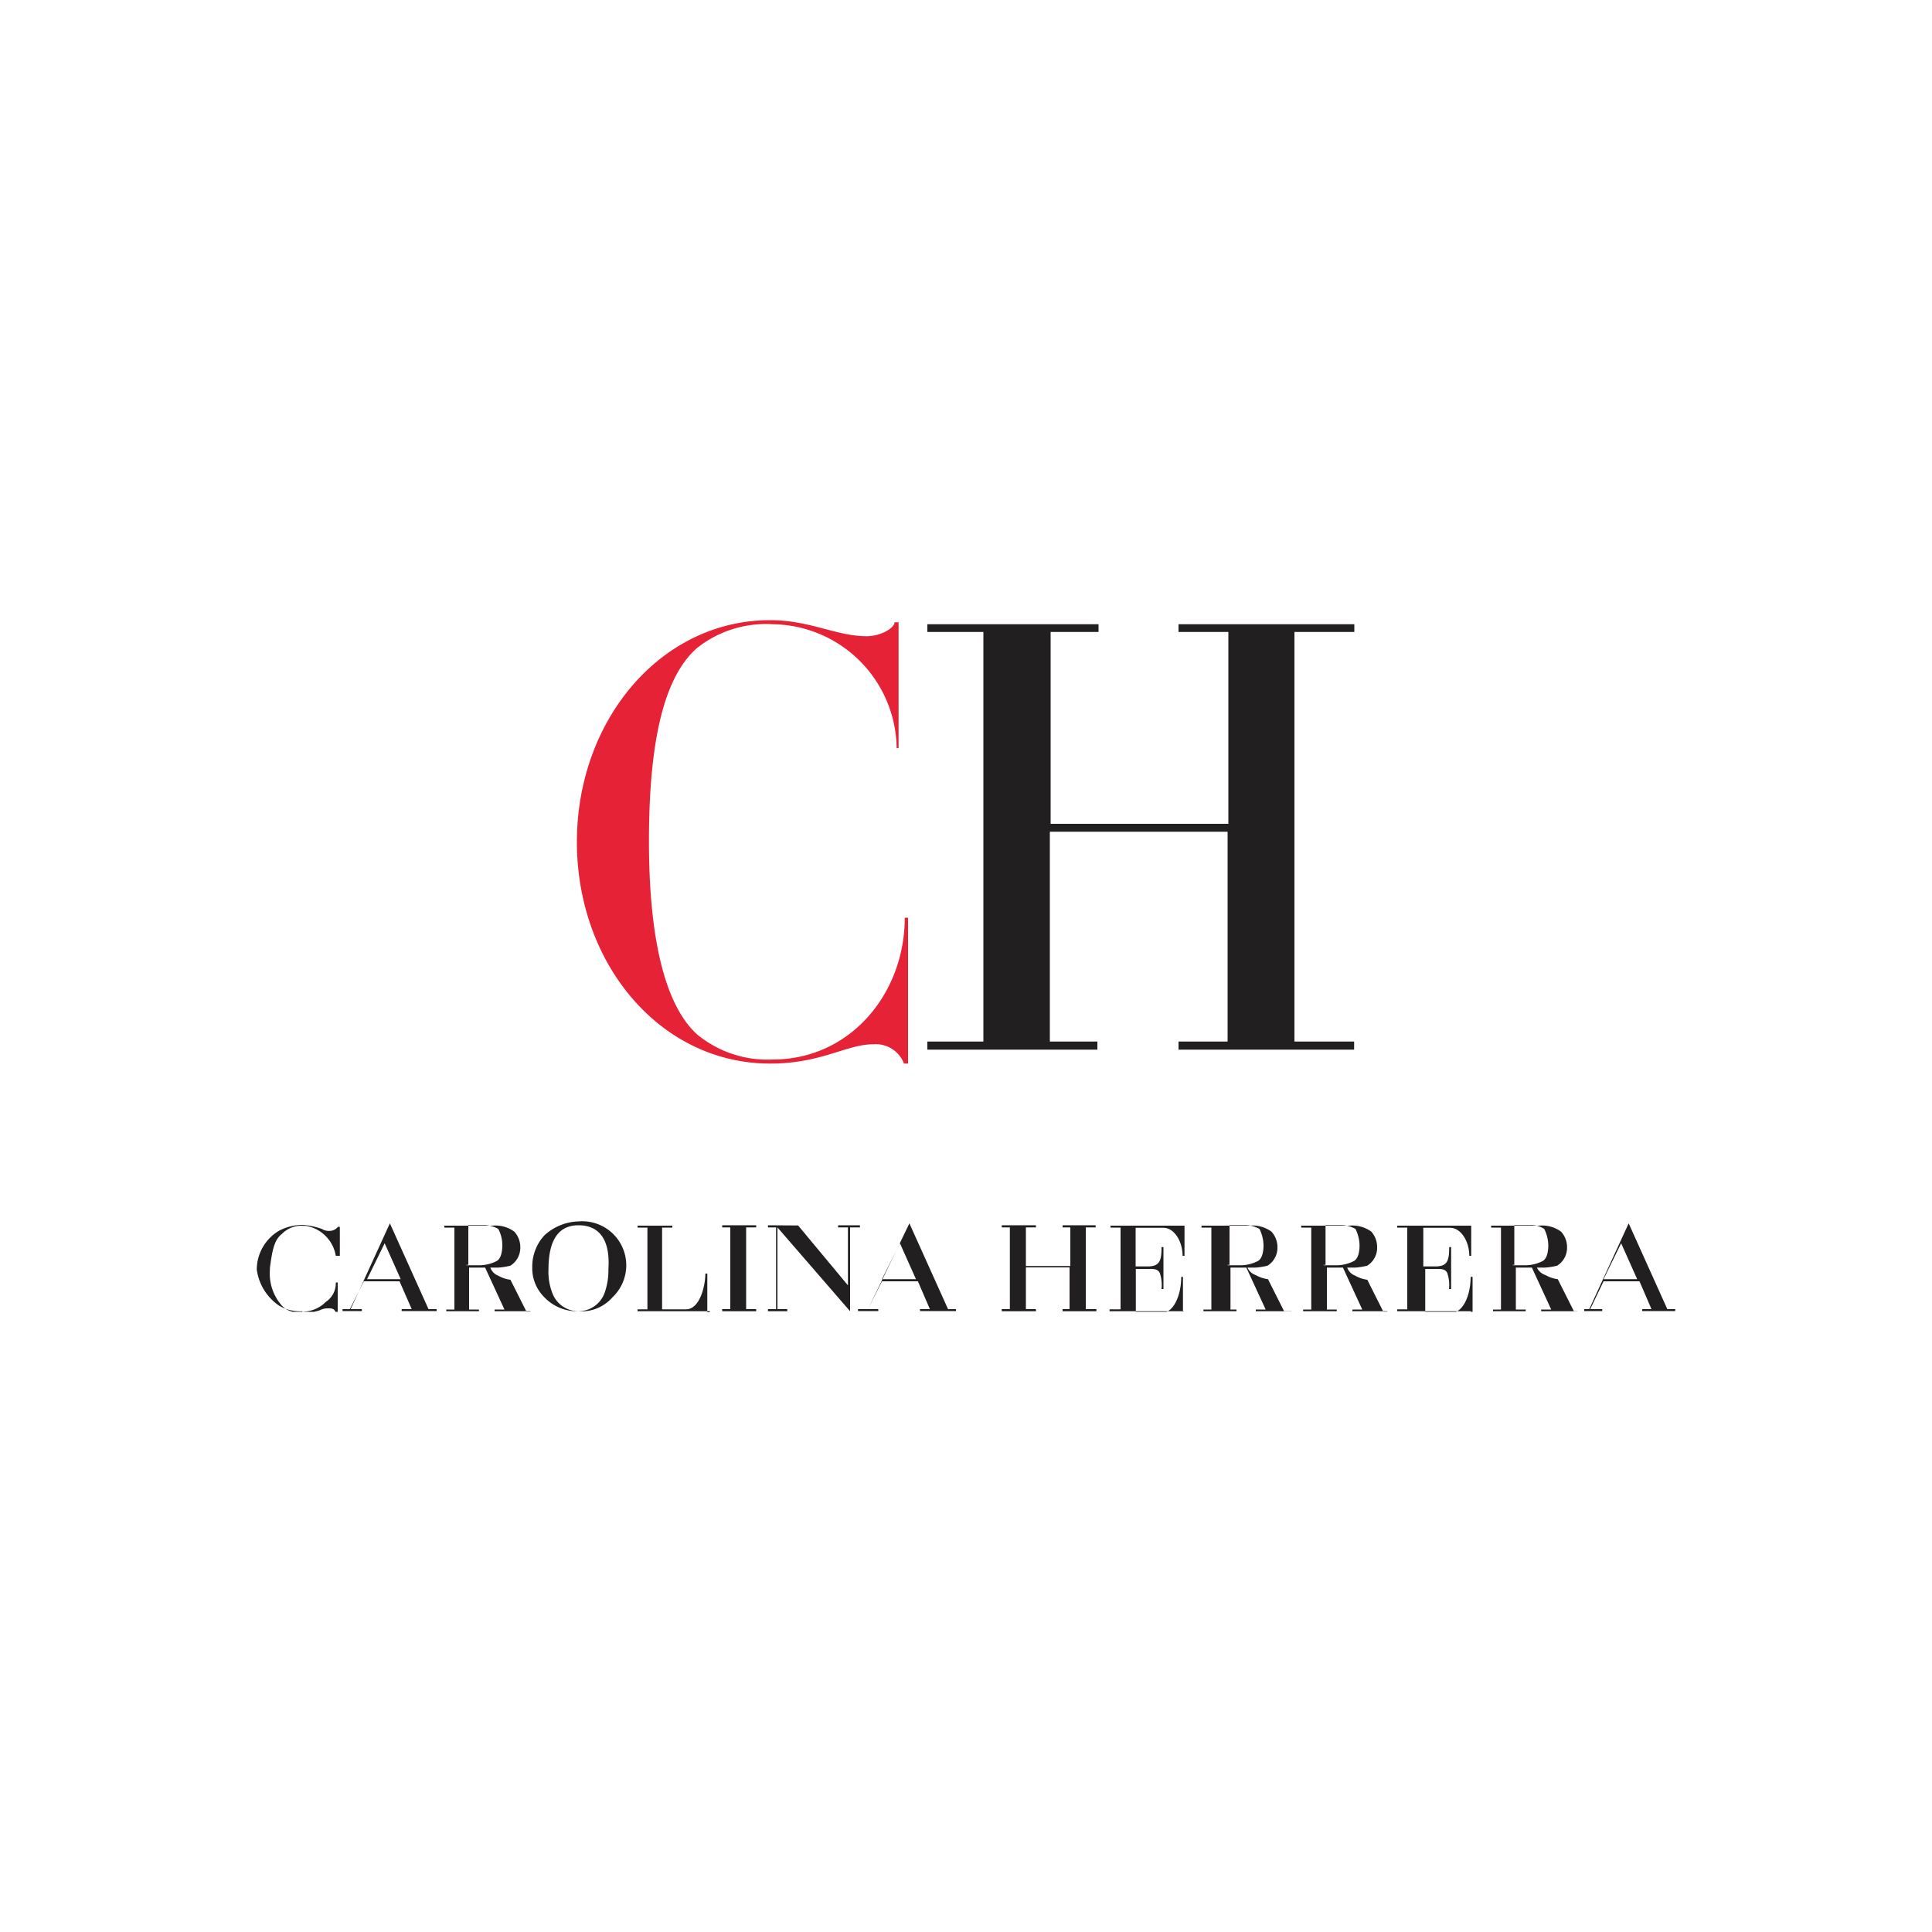 <svg id="Capa_1" data-name="Capa 1" xmlns="http://www.w3.org/2000/svg" xmlns:xlink="http://www.w3.org/1999/xlink" viewBox="0 0 100 100"><defs><style>.cls-1{fill:none;}.cls-2{clip-path:url(#clip-path);}.cls-3{fill:#e62237;}.cls-4{fill:#221f20;}</style><clipPath id="clip-path"><rect class="cls-1" x="13.29" y="32.1" width="73.42" height="35.8"/></clipPath></defs><g id="Grupo_376" data-name="Grupo 376"><g class="cls-2"><g id="Grupo_375" data-name="Grupo 375"><path id="Trazado_972" data-name="Trazado 972" class="cls-3" d="M46.79,55.05a1.56,1.56,0,0,0-1.56-1c-1.44,0-2.69,1-5.37,1-5.69,0-10-5.17-10-11.47s4.34-11.48,10-11.48c2.07,0,3.42.83,5,.83.72,0,1.44-.42,1.44-.72h.21v6.51h-.1A6.5,6.5,0,0,0,40,32.31a5.73,5.73,0,0,0-3.92,1.23c-1.66,1.45-2.49,4.65-2.49,10s.93,8.58,2.49,10A5.73,5.73,0,0,0,40,54.84c4,0,6.83-3.41,6.83-7.34H47v7.55h-.22"/><path id="Trazado_973" data-name="Trazado 973" class="cls-4" d="M61,32.31v.4h2.58v9.93h-9.2V32.71h2.48v-.4H48v.4h2.9v21.2H48v.42h8.8v-.42H54.34V43.05h9.2V53.91H61v.42h9.09v-.42H67V32.71h3.1v-.4Z"/><path id="Trazado_974" data-name="Trazado 974" class="cls-4" d="M24.14,65.49h.72a2,2,0,0,0,.83-.21c.21-.1.31-.42.31-.83a1.77,1.77,0,0,0-.21-.84,1.5,1.5,0,0,0-.72-.2h-.83v2.06h-.1Zm3.32,2.38H25.6v-.09h.51l-1-2.17h-.83v2.17h.51v.09H23.1v-.09h.42V63.54H23v-.1h2.49a1.63,1.63,0,0,1,1.13.31,1.18,1.18,0,0,1,.31.83,1.09,1.09,0,0,1-.51.93,3.44,3.44,0,0,1-.63.1h-.41a.71.71,0,0,0,.41.42,1.74,1.74,0,0,0,.63.21l.83,1.65h.21Z"/><path id="Trazado_975" data-name="Trazado 975" class="cls-4" d="M19.91,64.35l.83,1.86H19Zm-1.76,3.41h-.42v.1h1v-.1h-.62l.72-1.44h1.85l.63,1.44h-.52v.1H22.6v-.1h-.42l-2-4.44Z"/><path id="Trazado_976" data-name="Trazado 976" class="cls-4" d="M46.58,64.35l.83,1.86H45.65Zm-1.65,3.41h-.52v.1h1.05v-.1h-.53l.72-1.44h1.86l.62,1.44h-.51v.1h1.86v-.1h-.41l-2-4.44Z"/><path id="Trazado_977" data-name="Trazado 977" class="cls-4" d="M39.75,63.42v.11h.42v4.23h-.42v.11h1v-.11h-.51V63.53L44,67.87V63.53h.51v-.11H43.38v.11h.51v3l-2.58-3.1Z"/><path id="Trazado_978" data-name="Trazado 978" class="cls-4" d="M37.38,63.42v.11h.42v4.23h-.42v.11h1.76v-.11h-.52V63.53h.52v-.11Z"/><path id="Trazado_979" data-name="Trazado 979" class="cls-4" d="M29.94,63.42h0c-1,0-1.55.72-1.55,2.28a3,3,0,0,0,.2,1.23,1.44,1.44,0,0,0,2.7,0,3.41,3.41,0,0,0,.2-1.23c.1-1.45-.41-2.28-1.55-2.28m0,4.45a2.34,2.34,0,0,1-1.76-.72,2.1,2.1,0,0,1-.63-1.55,2.38,2.38,0,0,1,.63-1.66,2.72,2.72,0,0,1,1.76-.72,2.28,2.28,0,0,1,1.76,3.93,2.13,2.13,0,0,1-1.76.72"/><path id="Trazado_980" data-name="Trazado 980" class="cls-4" d="M36.76,67.87H33v-.1h.51V63.54H33v-.1H34.8v.1h-.53v4.23h1.24c.72,0,1-1.23,1-1.85h.1v2h.11Z"/><path id="Trazado_981" data-name="Trazado 981" class="cls-4" d="M55,63.42v.11h.4v2H53.1v-2h.52v-.11H51.85v.11h.42v4.23h-.42v.11h1.77v-.11H53.1V65.6h2.26v2.16H55v.11h1.75v-.11H56.2V63.53h.51v-.11Z"/><path id="Trazado_982" data-name="Trazado 982" class="cls-4" d="M61.26,67.87H57.43v-.1H58V63.54h-.52v-.1h3.83V65h-.1c0-.72-.41-1.45-1-1.45H58.78v2h.62c.63,0,.72-.3.72-1h.1v2.17h-.1a1.94,1.94,0,0,0-.09-.83c-.1-.21-.31-.21-.52-.21h-.72v2.27h1.35c.62,0,1-.93,1-1.86h.09s0,1.85,0,1.85"/><path id="Trazado_983" data-name="Trazado 983" class="cls-4" d="M63.54,65.49h.72a2,2,0,0,0,.83-.21c.21-.1.31-.42.31-.83a2,2,0,0,0-.21-.84,1.53,1.53,0,0,0-.72-.2h-.83v2.06h-.1Zm3.3,2.38H65v-.09h.51l-1-2.17h-.82v2.17h.31v.09H62.29v-.09h.41V63.54h-.51v-.1h2.49a1.64,1.64,0,0,1,1.13.31,1.18,1.18,0,0,1,.31.83,1.09,1.09,0,0,1-.51.93,3.44,3.44,0,0,1-.63.1h-.41A.71.71,0,0,0,65,66a1.74,1.74,0,0,0,.63.21l.83,1.65h.4Z"/><path id="Trazado_984" data-name="Trazado 984" class="cls-4" d="M68.51,65.49h.72a2,2,0,0,0,.83-.21c.21-.1.31-.42.31-.83a2,2,0,0,0-.21-.84,1.53,1.53,0,0,0-.72-.2h-.83v2.06h-.1Zm3.3,2.38H70v-.09h.51l-1-2.17h-.83v2.17h.51v.09H67.45v-.09h.42V63.54h-.52v-.1h2.49a1.67,1.67,0,0,1,1.14.31,1.21,1.21,0,0,1,.3.83,1.09,1.09,0,0,1-.51.93,3.34,3.34,0,0,1-.62.1h-.42a.7.7,0,0,0,.42.42,1.69,1.69,0,0,0,.62.21l.83,1.65h.21Z"/><path id="Trazado_985" data-name="Trazado 985" class="cls-4" d="M78.32,65.49H79a2,2,0,0,0,.83-.21c.21-.1.31-.42.31-.83a2,2,0,0,0-.21-.84,1.21,1.21,0,0,0-.72-.2h-.83v2.06h-.1Zm3.31,2.38H79.77v-.09h.52l-1-2.17h-.83v2.17h.51v.09H77.28v-.09h.41V63.54h-.51v-.1h2.48a1.65,1.65,0,0,1,1.14.31,1.18,1.18,0,0,1,.31.83,1.09,1.09,0,0,1-.51.93,3.44,3.44,0,0,1-.63.1h-.42A.75.75,0,0,0,80,66a1.68,1.68,0,0,0,.63.21l.83,1.65h.2Z"/><path id="Trazado_986" data-name="Trazado 986" class="cls-4" d="M83.91,64.35l.83,1.86H83Zm-1.65,3.41H82v.1h.93v-.1h-.62L83,66.32h1.86l.62,1.44H85v.1h1.76v-.1H86.3l-2-4.44Z"/><path id="Trazado_987" data-name="Trazado 987" class="cls-4" d="M76.15,67.87H72.32v-.1h.52V63.54h-.52v-.1h3.83V65h-.1c0-.72-.41-1.45-1-1.45H73.67v2h.62c.63,0,.72-.3.72-1h.1v2.17H75a1.94,1.94,0,0,0-.09-.83c-.1-.21-.31-.21-.52-.21h-.62v2.27h1.35c.62,0,1-.93,1-1.86h.1v1.86h-.12Z"/><path id="Trazado_988" data-name="Trazado 988" class="cls-4" d="M15.66,67.87a2.13,2.13,0,0,1-1.23-.3,2.7,2.7,0,0,1-1.14-1.86,2.35,2.35,0,0,1,1.14-2,2.64,2.64,0,0,1,1.23-.31,3.63,3.63,0,0,1,1,.21.69.69,0,0,0,.42.1.54.54,0,0,0,.41-.21h.1V65h-.21a1.88,1.88,0,0,0-1.55-1.55h-.1a1.4,1.4,0,0,0-1.14.42c-.41.3-.51.93-.62,1.76v.1a2.5,2.5,0,0,0,.62,1.85,1.16,1.16,0,0,0,1.14.31,1.7,1.7,0,0,0,1.14-.51,1.14,1.14,0,0,0,.51-1h.1v1.55h-.1c-.09-.21-.2-.21-.41-.21a.87.87,0,0,0-.42.1,2.43,2.43,0,0,1-.93.12"/></g></g></g></svg>